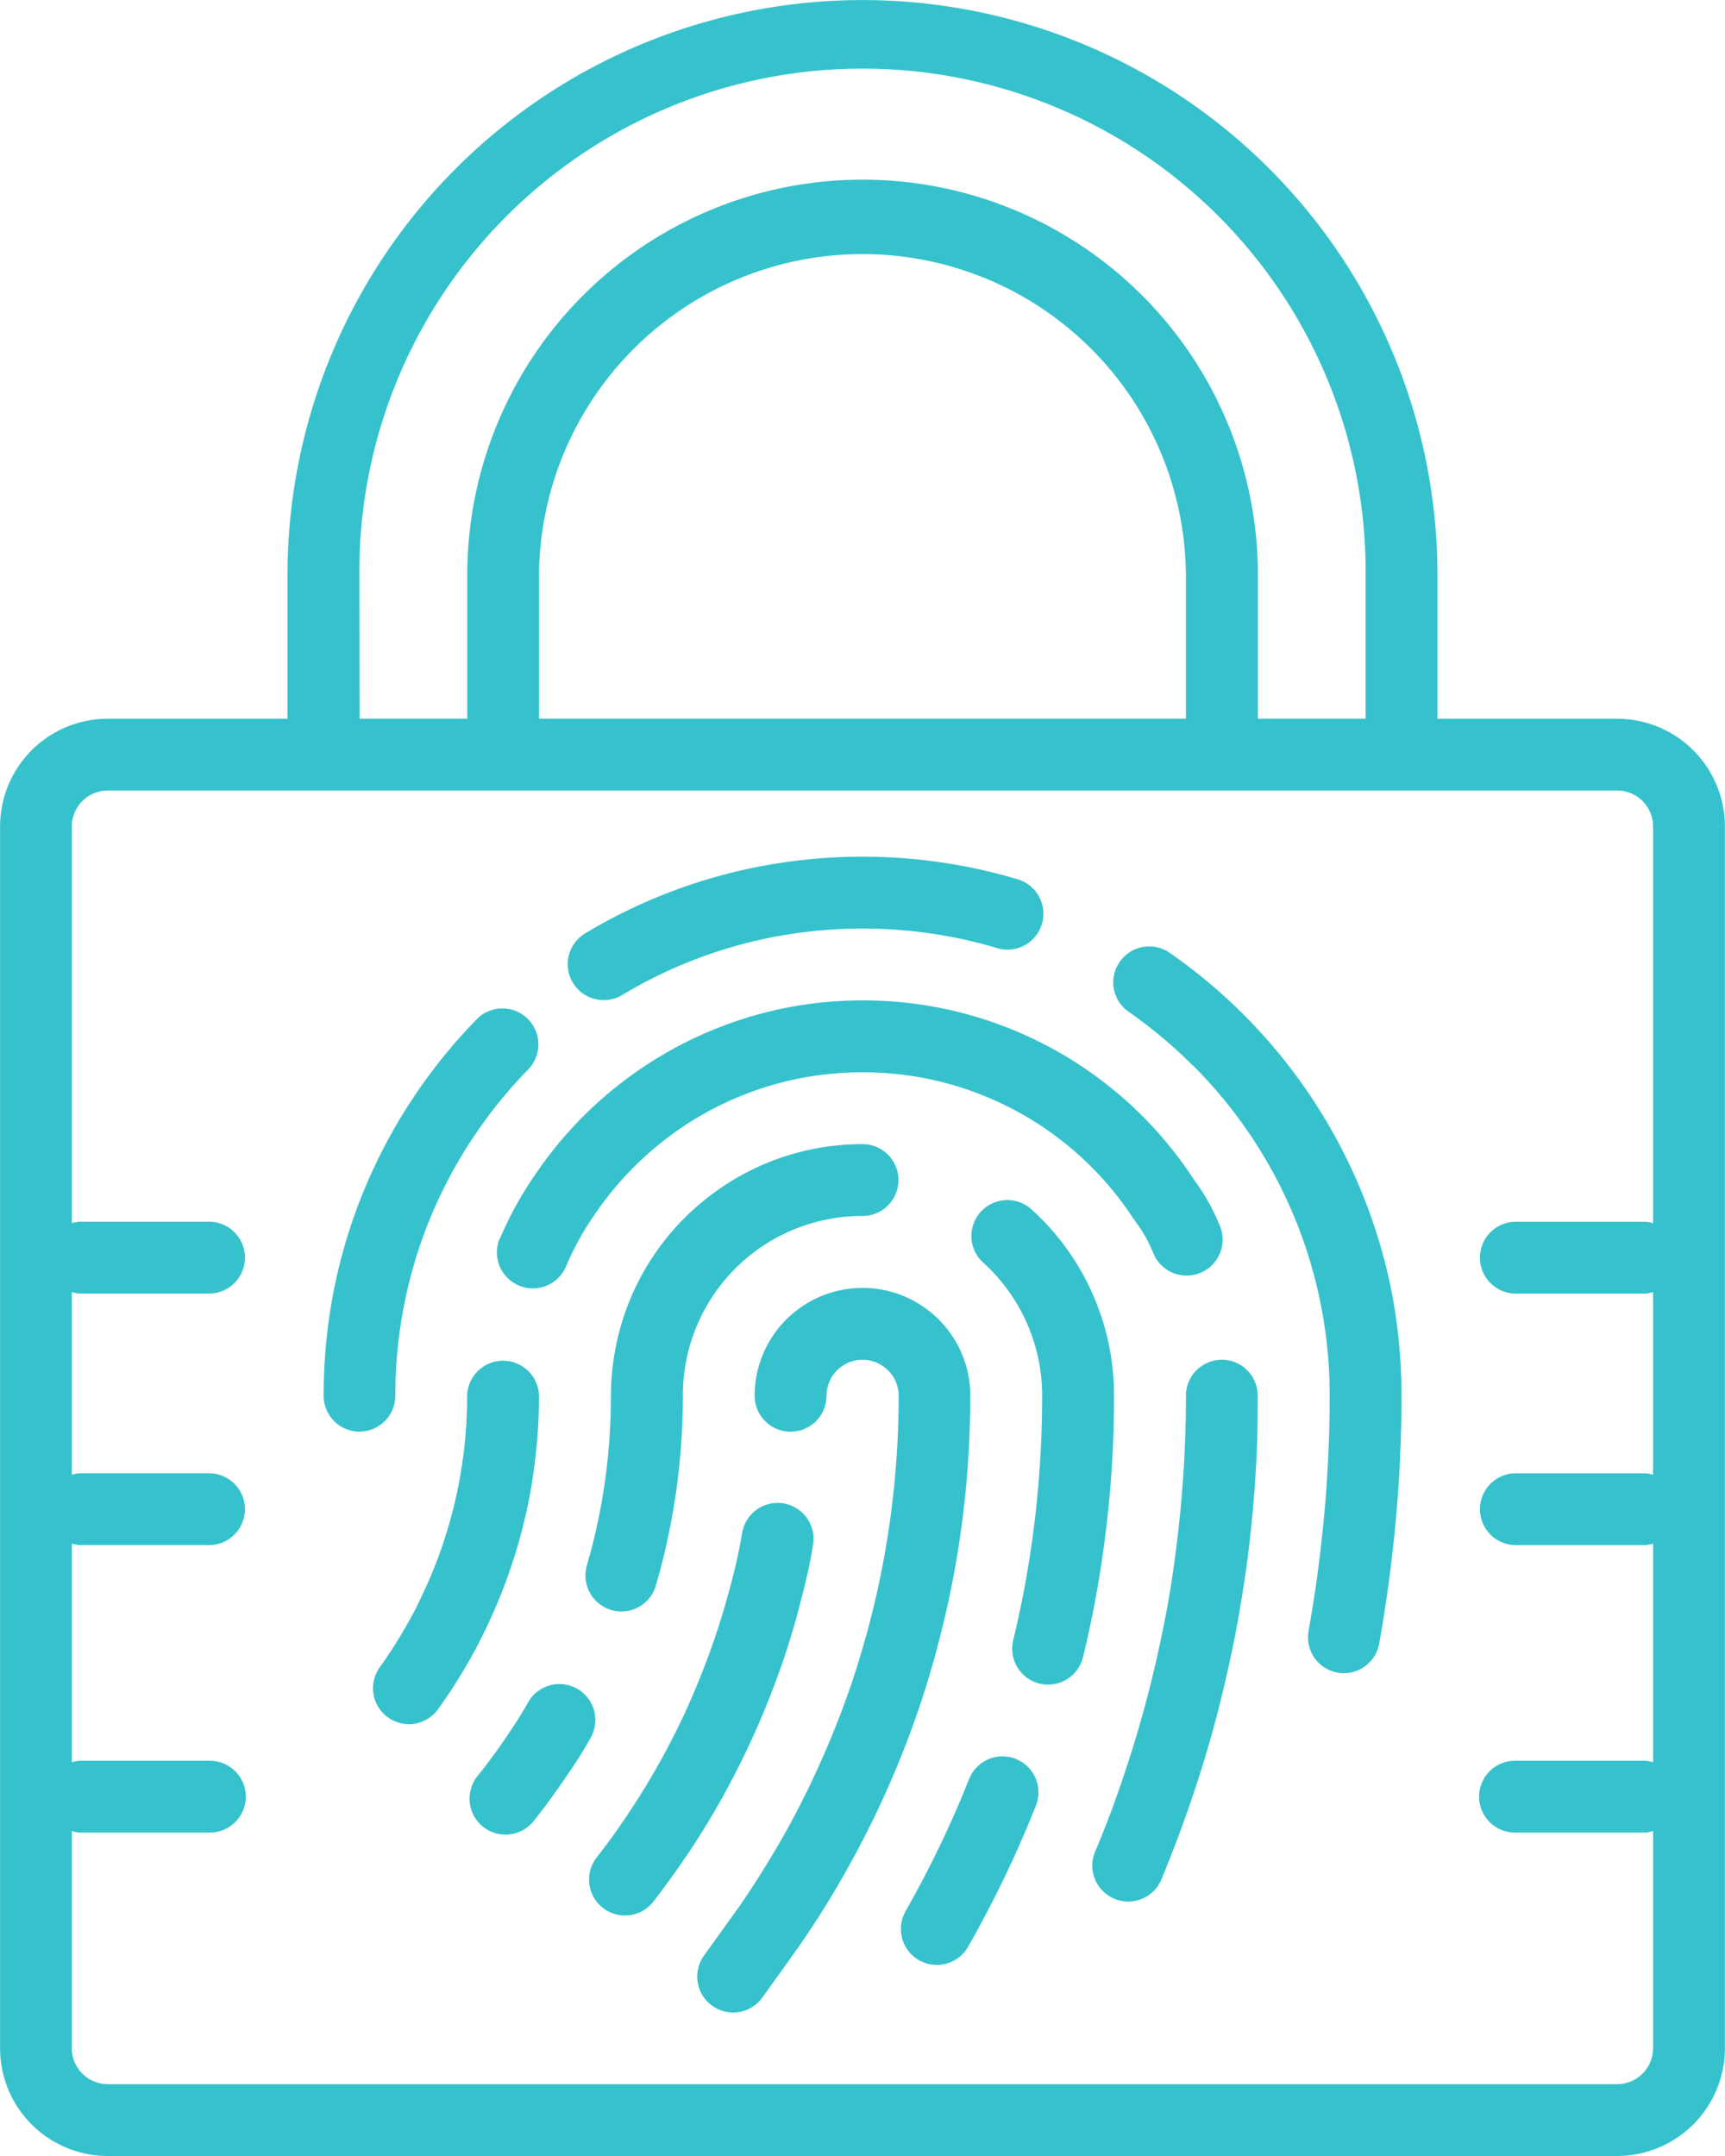 <svg xmlns="http://www.w3.org/2000/svg" width="83.27" height="104.087" viewBox="0 0 83.27 104.087">
  <g id="Group_12597" data-name="Group 12597" transform="translate(19488.27 -6871.913)">
    <path id="Path_45017" data-name="Path 45017" d="M1747.622,881.717h72.861a5.205,5.205,0,0,0,5.2-5.205V817.529a5.205,5.205,0,0,0-5.2-5.2h-8.675v-6.94a27.756,27.756,0,0,0-55.512,0v6.94h-8.674a5.2,5.2,0,0,0-5.2,5.2v58.983a5.2,5.2,0,0,0,5.2,5.205m12.143-76.331a24.288,24.288,0,1,1,48.575,0v6.94h-5.2v-6.94a19.083,19.083,0,0,0-38.166,0v6.94h-5.2Zm39.9,6.94h-31.227v-6.94a15.614,15.614,0,0,1,31.227,0Zm-52.045,3.469h72.861a1.734,1.734,0,0,1,1.734,1.734v19.157a1.684,1.684,0,0,0-.363-.073h-6.3a1.735,1.735,0,0,0,0,3.469h6.3a1.621,1.621,0,0,0,.363-.073v8.821a1.742,1.742,0,0,0-.363-.073h-6.3a1.735,1.735,0,0,0,0,3.469h6.3a1.75,1.75,0,0,0,.363-.073v10.555a1.684,1.684,0,0,0-.363-.073h-6.3a1.734,1.734,0,1,0,0,3.468h6.3a1.568,1.568,0,0,0,.363-.073v10.482a1.735,1.735,0,0,1-1.734,1.736h-72.861a1.735,1.735,0,0,1-1.735-1.736V866.03a1.58,1.58,0,0,0,.364.073h6.3a1.734,1.734,0,1,0,0-3.468h-6.3a1.7,1.7,0,0,0-.364.073V852.152a1.762,1.762,0,0,0,.364.073h6.3a1.735,1.735,0,0,0,0-3.469h-6.3a1.755,1.755,0,0,0-.364.073v-8.821a1.632,1.632,0,0,0,.364.073h6.3a1.735,1.735,0,0,0,0-3.469h-6.3a1.7,1.7,0,0,0-.364.073V817.529a1.735,1.735,0,0,1,1.735-1.734" transform="translate(-21230.688 6094.283)" fill="#36c2cc"/>
    <g id="Group_12594" data-name="Group 12594" transform="translate(-19472.648 6913.273)">
      <path id="Path_45018" data-name="Path 45018" d="M1769.632,856.872a1.736,1.736,0,0,0-2.361.667c-.369.657-.546.92-1.01,1.611s-.931,1.321-1.435,1.953a1.735,1.735,0,0,0,2.712,2.166c.562-.7,1.094-1.432,1.671-2.288a19.711,19.711,0,0,0,1.09-1.747,1.734,1.734,0,0,0-.666-2.361" transform="translate(-1757.403 -816.709)" fill="#36c2cc"/>
      <path id="Path_45019" data-name="Path 45019" d="M1771.133,853.809a1.732,1.732,0,0,0,2.151-1.179l.209-.74c.235-.9.438-1.817.6-2.734s.286-1.865.37-2.815.125-1.911.125-2.882a8.652,8.652,0,0,1,6.923-8.5,8.746,8.746,0,0,1,1.749-.173,1.735,1.735,0,0,0,0-3.47,12.293,12.293,0,0,0-2.447.247,12.1,12.1,0,0,0-4.337,1.829,12.3,12.3,0,0,0-1.8,1.48,12.13,12.13,0,0,0-2.6,3.86,11.833,11.833,0,0,0-.707,2.281,12.075,12.075,0,0,0-.254,2.445c0,.868-.037,1.735-.111,2.581s-.184,1.7-.33,2.518-.323,1.64-.535,2.438l-.184.66a1.735,1.735,0,0,0,1.178,2.152" transform="translate(-1757.246 -817.44)" fill="#36c2cc"/>
      <path id="Path_45020" data-name="Path 45020" d="M1794.763,846.985c.077-1.191.118-2.4.118-3.6a12.279,12.279,0,0,0-.247-2.445,12.1,12.1,0,0,0-3.311-6.142c-.146-.145-.3-.285-.448-.425a1.736,1.736,0,0,0-2.338,2.566c.114.1.225.206.333.312a8.839,8.839,0,0,1,1.059,1.286,8.657,8.657,0,0,1,1.48,4.856q0,1.7-.112,3.37t-.329,3.309q-.218,1.639-.54,3.242c-.128.63-.267,1.257-.415,1.879a1.735,1.735,0,0,0,1.277,2.095,1.662,1.662,0,0,0,.408.047,1.733,1.733,0,0,0,1.684-1.325q.244-1,.448-2.012.345-1.715.576-3.469c.157-1.162.277-2.355.356-3.542" transform="translate(-1756.724 -817.365)" fill="#36c2cc"/>
      <path id="Path_45021" data-name="Path 45021" d="M1790.233,860.168a1.737,1.737,0,0,0-2.255.971l-.271.667q-.611,1.478-1.312,2.906t-1.482,2.808a1.735,1.735,0,0,0,3.016,1.718q.838-1.472,1.587-3t1.4-3.106l.288-.714a1.736,1.736,0,0,0-.973-2.251" transform="translate(-1756.819 -816.611)" fill="#36c2cc"/>
      <path id="Path_45022" data-name="Path 45022" d="M1787.069,854.026c.271-1.151.5-2.331.683-3.5s.325-2.39.417-3.591.142-2.443.142-3.668a5.135,5.135,0,0,0-.409-2.027,5.238,5.238,0,0,0-1.114-1.652,4.938,4.938,0,0,0-.772-.634,5.109,5.109,0,0,0-1.858-.785,5.208,5.208,0,0,0-6.256,5.1,1.735,1.735,0,0,0,3.47,0,1.8,1.8,0,0,1,.035-.348,1.739,1.739,0,0,1,2.062-1.35,1.8,1.8,0,0,1,.318.1,1.765,1.765,0,0,1,.3.164,1.735,1.735,0,0,1,.631.764,1.775,1.775,0,0,1,.135.665c0,1.136-.043,2.28-.132,3.4s-.217,2.231-.388,3.324-.381,2.176-.632,3.242-.545,2.118-.868,3.151-.695,2.047-1.1,3.05-.844,1.984-1.315,2.95-.978,1.909-1.519,2.82-1.12,1.824-1.7,2.67l-1.743,2.427a1.735,1.735,0,1,0,2.82,2.022l1.76-2.458c.648-.937,1.271-1.908,1.854-2.905s1.138-2.021,1.643-3.047.987-2.1,1.419-3.176.835-2.194,1.184-3.3.661-2.264.932-3.4" transform="translate(-1757.095 -817.245)" fill="#36c2cc"/>
      <path id="Path_45023" data-name="Path 45023" d="M1778.111,859.116c.441-.993.842-2.011,1.2-3.023s.677-2.08.948-3.137c.266-1.029.413-1.617.6-2.742a1.735,1.735,0,1,0-3.42-.582q-.211,1.242-.542,2.456c-.25.963-.542,1.928-.869,2.861s-.692,1.854-1.088,2.761-.833,1.776-1.3,2.641-.973,1.7-1.507,2.52-1.1,1.616-1.7,2.381a1.735,1.735,0,1,0,2.742,2.126c.649-.839,1.274-1.715,1.858-2.6s1.141-1.822,1.65-2.76,1-1.927,1.427-2.9" transform="translate(-1757.241 -816.953)" fill="#36c2cc"/>
      <path id="Path_45024" data-name="Path 45024" d="M1765.959,853.094c.254-.611.484-1.236.694-1.872s.392-1.278.549-1.929.3-1.32.4-1.993.19-1.355.246-2.043.083-1.389.083-2.083a1.735,1.735,0,0,0-3.469,0c0,.609-.026,1.214-.072,1.811s-.121,1.188-.215,1.77-.208,1.155-.347,1.723-.3,1.124-.476,1.671-.381,1.091-.6,1.619-.459,1.04-.716,1.561-.538,1.008-.831,1.494-.608.962-.936,1.424a1.734,1.734,0,1,0,2.821,2.015q.571-.8,1.082-1.639t.958-1.721q.446-.891.828-1.808" transform="translate(-1757.534 -817.148)" fill="#36c2cc"/>
      <path id="Path_45025" data-name="Path 45025" d="M1765.868,836.063a1.735,1.735,0,1,0,3.2,1.352,13.548,13.548,0,0,1,1.37-2.487,15.608,15.608,0,0,1,1.908-2.313,15.821,15.821,0,0,1,2.31-1.908,15.552,15.552,0,0,1,5.58-2.348,15.862,15.862,0,0,1,6.3,0,15.617,15.617,0,0,1,9.8,6.569l.24.347a6.658,6.658,0,0,1,.849,1.522,1.735,1.735,0,0,0,3.2-1.352,9.9,9.9,0,0,0-1.18-2.128l-.228-.336a19.063,19.063,0,0,0-11.979-8.024,19.342,19.342,0,0,0-7.688,0,19.14,19.14,0,0,0-11.97,8.024,17.419,17.419,0,0,0-1.7,3.081" transform="translate(-1757.366 -817.635)" fill="#36c2cc"/>
      <path id="Path_45026" data-name="Path 45026" d="M1799.92,841.433a1.735,1.735,0,0,0-1.734,1.735q0,1.461-.074,2.9c-.048.959-.12,1.909-.215,2.86s-.212,1.888-.347,2.82-.3,1.857-.49,2.777-.392,1.826-.62,2.728-.479,1.792-.748,2.676-.562,1.756-.867,2.623-.644,1.717-.994,2.563a1.735,1.735,0,1,0,3.2,1.332q.557-1.347,1.053-2.72c.328-.916.64-1.846.927-2.776s.555-1.884.794-2.839.461-1.919.659-2.893.368-1.956.521-2.949.274-1.985.375-2.991.174-2.014.228-3.032.062-2.049.062-3.078a1.734,1.734,0,0,0-1.735-1.735" transform="translate(-1756.559 -817.148)" fill="#36c2cc"/>
      <path id="Path_45027" data-name="Path 45027" d="M1759.328,845.38a1.734,1.734,0,0,0,1.734-1.736,22.664,22.664,0,0,1,.461-4.547,22.282,22.282,0,0,1,1.311-4.231,22.63,22.63,0,0,1,4.672-7,1.736,1.736,0,0,0-2.478-2.43,26.054,26.054,0,0,0-5.389,8.08,25.777,25.777,0,0,0-1.515,4.886,26.323,26.323,0,0,0-.521,5.243,1.735,1.735,0,0,0,1.727,1.739" transform="translate(-1757.601 -817.625)" fill="#36c2cc"/>
      <path id="Path_45028" data-name="Path 45028" d="M1770.793,824.754a1.707,1.707,0,0,0,.893-.248,22.4,22.4,0,0,1,7.056-2.751,22.854,22.854,0,0,1,9.093,0q.981.2,1.927.484a1.735,1.735,0,1,0,.995-3.324q-1.095-.324-2.227-.559a26.335,26.335,0,0,0-10.484,0,25.842,25.842,0,0,0-8.154,3.178,1.734,1.734,0,0,0,.9,3.219Z" transform="translate(-1757.27 -817.83)" fill="#36c2cc"/>
      <path id="Path_45029" data-name="Path 45029" d="M1798.49,827.78a22.479,22.479,0,0,1,6.606,15.948c0,.486-.006.968-.016,1.45s-.029.96-.052,1.441-.05.957-.081,1.431-.071.954-.114,1.424-.093.944-.146,1.417-.112.94-.173,1.411-.133.932-.206,1.4-.15.928-.233,1.388a1.735,1.735,0,0,0,1.406,2.01,1.756,1.756,0,0,0,.3.026,1.734,1.734,0,0,0,1.706-1.432c.086-.485.173-.971.245-1.457s.149-.982.214-1.471.129-.987.184-1.483.108-.992.154-1.494.086-1,.121-1.5.064-1.005.086-1.507.042-1.013.055-1.523.017-1.018.017-1.529a26.312,26.312,0,0,0-.521-5.243,26.118,26.118,0,0,0-10.65-16.126,1.735,1.735,0,1,0-1.982,2.848,22.814,22.814,0,0,1,3.074,2.576" transform="translate(-1756.531 -817.708)" fill="#36c2cc"/>
    </g>
  </g>
</svg>
